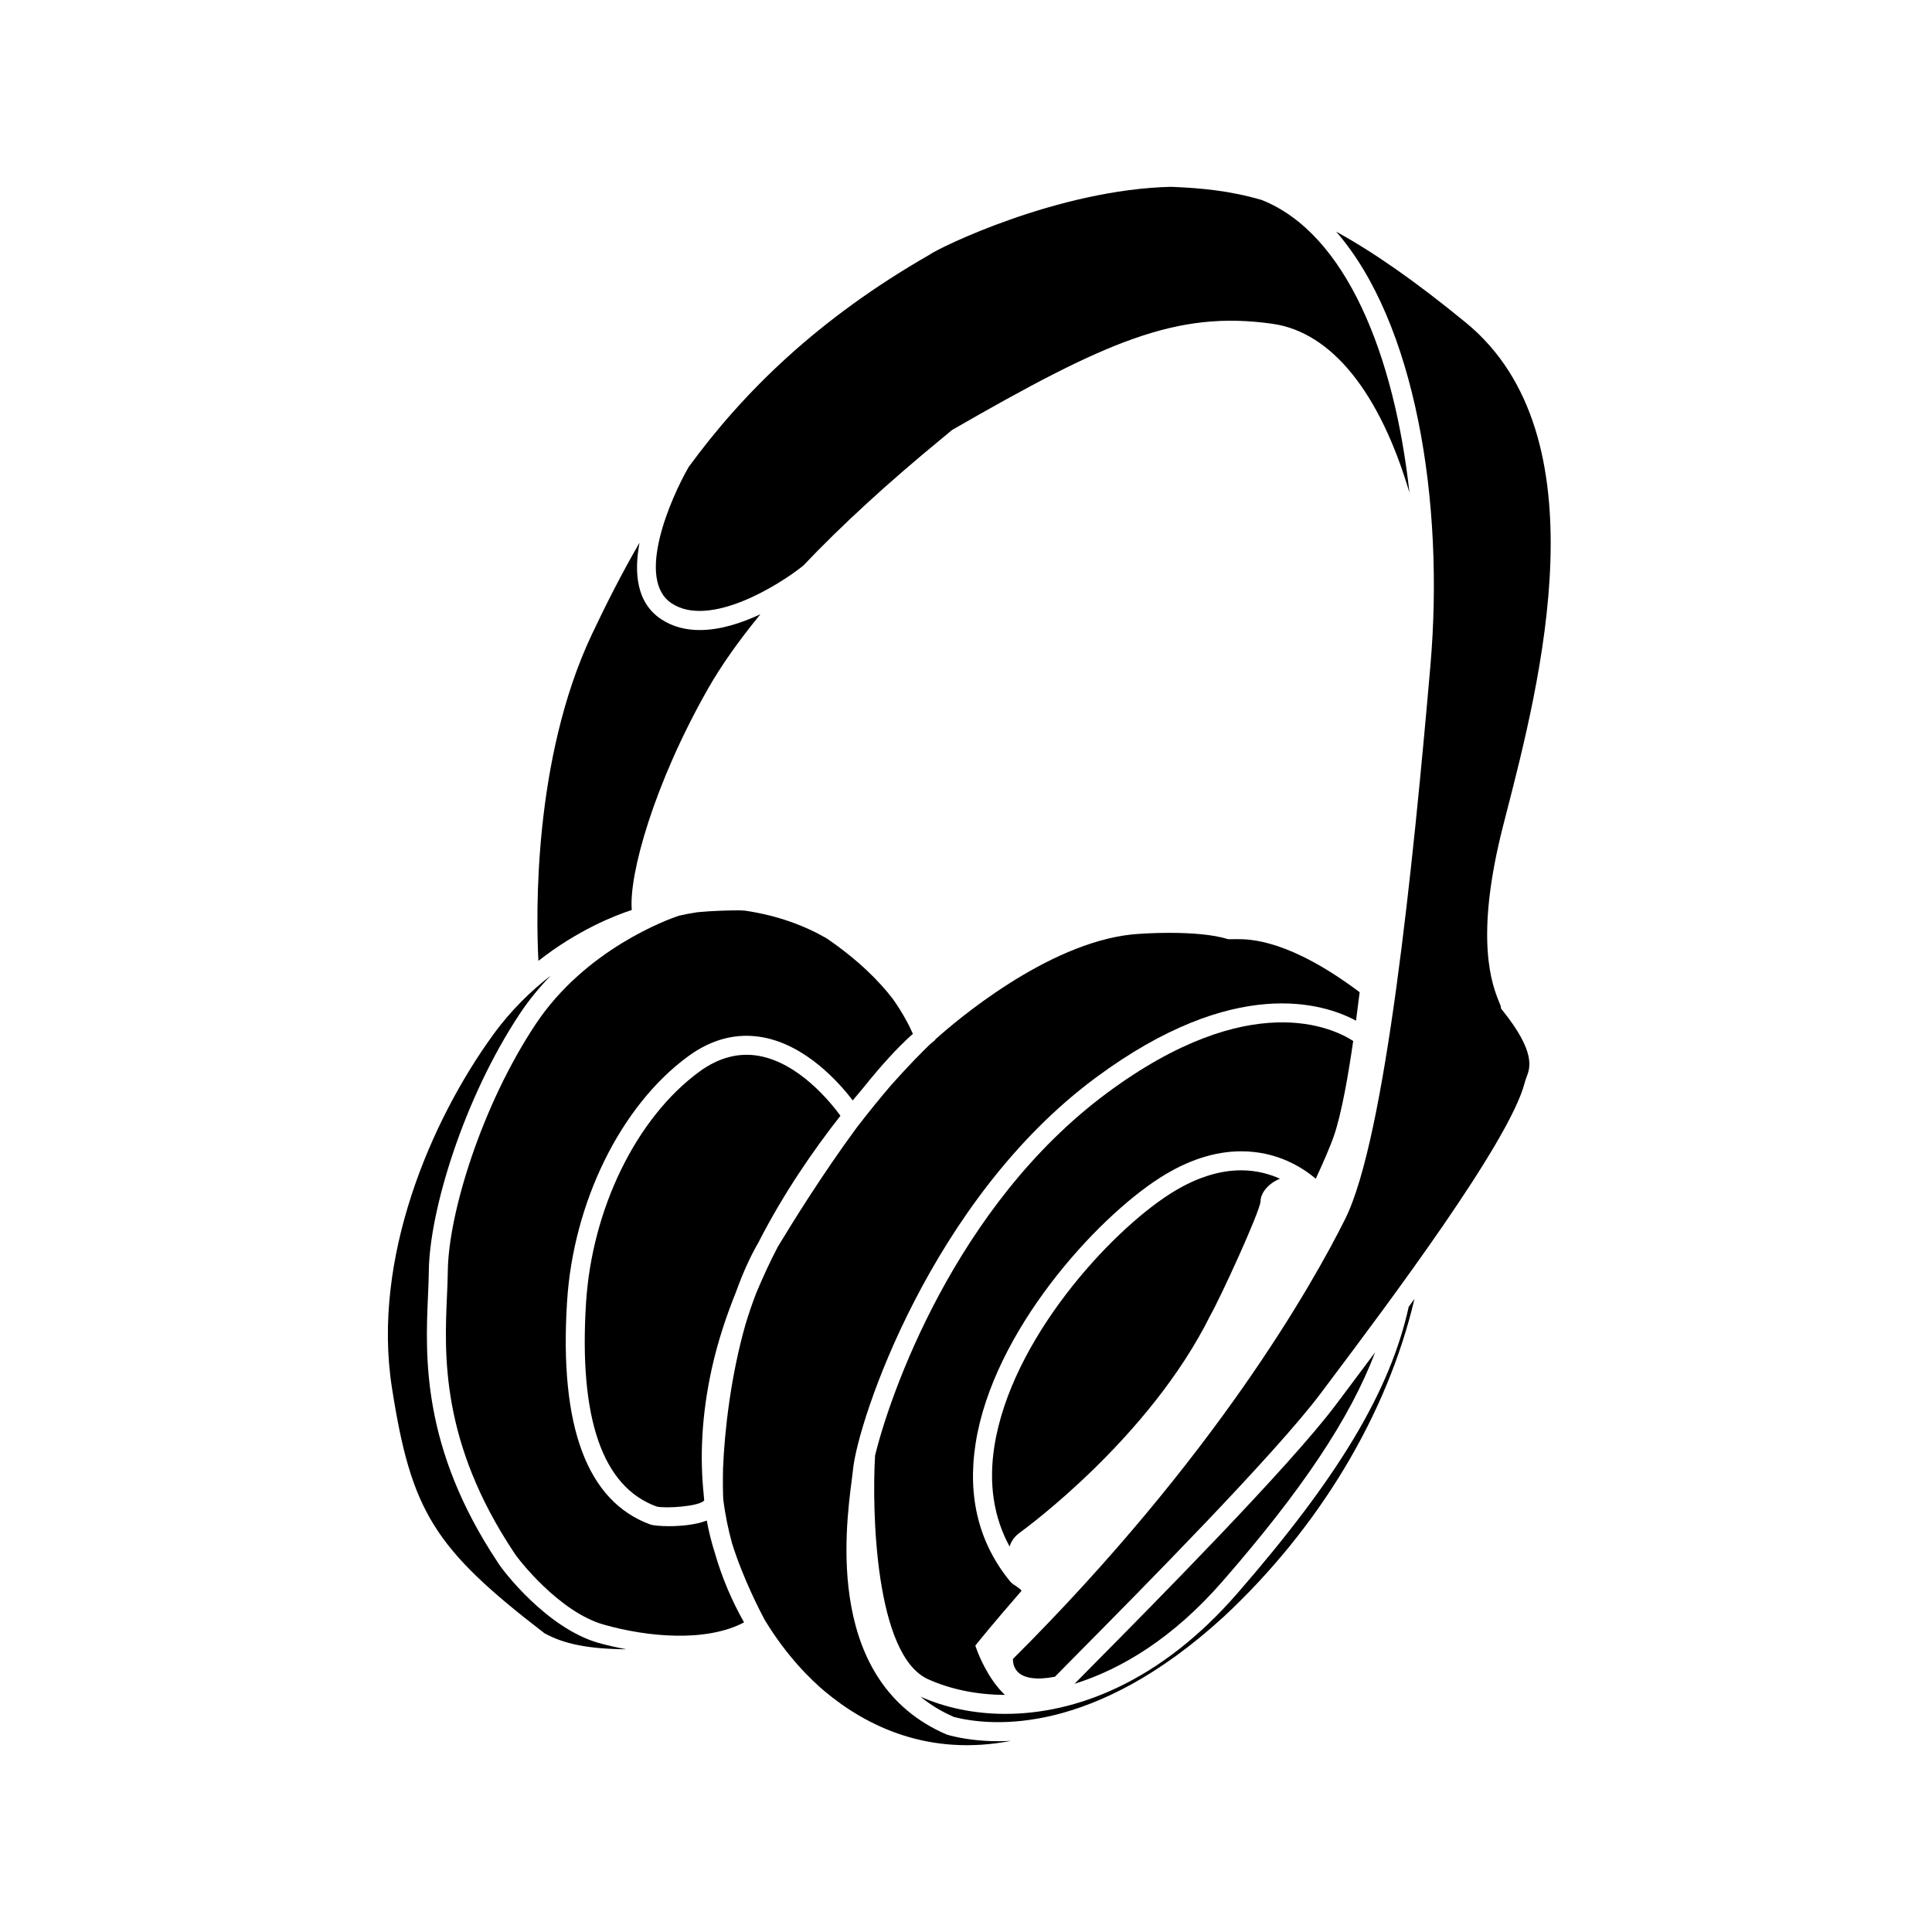 <?xml version="1.0" encoding="UTF-8"?>
<!-- Uploaded to: SVG Repo, www.svgrepo.com, Generator: SVG Repo Mixer Tools -->
<svg fill="#000000" width="800px" height="800px" version="1.1" viewBox="144 144 512 512" xmlns="http://www.w3.org/2000/svg">
 <g>
  <path d="m331.3 546.96c-2.902 1.129-6.832 1.492-9.977 1.492-2.289 0-4.152-0.191-4.898-0.414-16.832-6.098-24.238-25.941-22.152-59.043 1.668-26.469 14.262-52.008 32.094-65.062 6.316-4.625 13-6.301 19.879-5.019 11.32 2.133 19.992 11.812 23.738 16.711 1.023-1.238 2.016-2.445 2.984-3.578 4.375-5.453 8.805-10.402 12.957-14.07-0.816-1.859-2.5-5.281-5.309-9.238-3.508-4.586-9.027-10.238-17.559-16.07-5.812-3.356-12.93-6.047-21.598-7.332-0.434-0.031-0.867-0.066-1.305-0.086-2.812 0-7.633 0.121-11.41 0.508-1.773 0.262-3.375 0.586-4.875 0.926-2.816 0.945-24.703 8.852-37.898 28.711-14.391 21.66-23.148 50.332-23.301 65.539-0.02 2.023-0.117 4.227-0.223 6.602-0.676 15.387-1.699 38.637 17.75 67.875 0.953 1.621 11.945 15.766 23.781 19.125 11.652 3.309 27.137 4.727 37.207-0.59-2.984-5.254-5.715-11.371-7.738-18.379-0.891-2.816-1.621-5.715-2.148-8.605z"/>
  <path d="m395.73 603.91-0.848-0.242c-32.109-13.758-26.887-54.098-25.172-67.355 0.152-1.176 0.277-2.156 0.352-2.91 1.285-12.836 20.625-71.422 64.297-103.79 36.828-27.297 60.441-19.723 68.996-15.125 0.316-2.41 0.586-4.504 0.777-6.047 0.07-0.578 0.133-1.059 0.191-1.492-18.688-14.031-29.094-14.066-32.562-14.066l-2.262 0.02-0.348-0.105c-3.516-1.043-8.781-1.586-15.234-1.586-4.5 0-8.359 0.266-9.934 0.422-22.672 2.402-46.734 22.984-52.145 27.852l0.02 0.059-0.016 0.012 0.012 0.035-1.246 1.027-0.605 0.574c-1.395 1.352-4.992 4.914-9.754 10.273-2.863 3.324-6.016 7.203-9.262 11.426-9.062 12.309-17.16 25.383-20.781 31.387-0.055 0.102-0.109 0.195-0.168 0.301-2.023 3.875-3.879 7.914-5.606 12.035-1.098 2.816-2.039 5.633-2.887 8.43-3.848 13.512-5.527 27.996-5.926 38.023-0.098 3.883-0.016 6.781 0.051 8.246 0.508 4.109 1.316 7.949 2.301 11.574 2.926 9.445 7.672 18.516 8.66 20.348 5.844 9.707 12.398 16.027 15.895 18.953 11.141 9.332 27.641 17.375 49.422 13.148-1.145 0.066-2.258 0.102-3.316 0.102-5.504 0-9.891-0.754-12.902-1.523z"/>
  <path d="m275.93 558.07c-20.273-30.477-19.211-54.715-18.504-70.754 0.102-2.309 0.195-4.453 0.215-6.422 0.16-15.941 9.234-45.84 24.141-68.281 2.508-3.773 5.297-7.106 8.188-10.09-5.203 4.039-10.535 9.152-15.277 15.688-16.469 22.695-32.172 59.164-26.844 93.441 5.117 32.91 11.16 42.652 40.402 65.148 5.199 2.887 11.656 4.191 21.766 4.277-2.562-0.484-5.074-1.031-7.406-1.691-13.688-3.894-25.48-19.266-26.68-21.316z"/>
  <path d="m345.52 306.78c-4.973 2.324-10.645 4.191-16.082 4.191-3.602 0-7.098-0.82-10.207-2.867-6.586-4.344-7.231-12.359-5.75-20.285-4.684 8.098-8.82 16.234-12.629 24.293-15.594 33.008-14.797 74.398-14.168 86.52 10.496-8.227 20.41-12.07 24.742-13.477-0.812-9.305 5.828-33.355 20.223-58.672 3.547-6.238 8.25-12.84 13.871-19.703z"/>
  <path d="m393.83 260.01c1.145-0.934 1.914-1.562 2.242-1.859l0.43-0.316c40.562-23.316 59.262-31.656 84.742-28.023 15.594 2.227 28.398 18.098 36.273 44.75-3.981-36.32-16.746-68.727-39.195-77.578-8.496-2.473-16.016-3.141-23.785-3.465v-0.016c-30.152 0.645-61.914 16.234-64.328 18.07-29.328 16.832-49.098 36.172-63.793 56.301l0.02 0.012c-4.527 7.844-14.168 29.594-4.445 36.004 10.102 6.66 28.566-4.922 34.832-9.949v0.004c10.164-10.699 22.477-22.02 37.008-33.934z"/>
  <path d="m339.17 486.07c1.652-4.602 3.594-8.953 5.856-12.867 6.629-12.957 14.52-24.379 21.703-33.52-2.805-3.824-11.039-13.879-21.426-15.828-5.438-1.023-10.812 0.379-15.957 4.137-16.672 12.207-28.465 36.273-30.043 61.312-1.93 30.598 4.363 48.75 18.707 53.941 2.195 0.562 11.352 0.012 12.609-1.621-0.023-0.195-0.023-0.414-0.051-0.609-0.012-0.172-0.047-0.352-0.051-0.523v-0.145c-1.059-9.922-0.656-21.113 2.121-33.68 1.566-7.109 3.859-13.977 6.531-20.598z"/>
  <path d="m543.09 359.91c9.047-35.094 25.895-100.43-10.578-130.37-13.648-11.211-24.801-18.879-34.422-24.152 20.949 24.016 28.762 71.43 24.984 115-4.57 52.703-11.887 125.24-22.609 146.7-8.652 17.305-34.516 63.215-88.035 116.56-0.016 0.828 0.176 2.277 1.266 3.402 1.723 1.773 5.129 2.211 9.875 1.301 1.23-1.27 3.57-3.641 6.707-6.805 15.434-15.582 51.559-52.074 63.715-68.285l2.316-3.09c15.473-20.598 47.66-63.461 51.73-79.16 0.09-0.418 0.289-0.961 0.52-1.578 0.934-2.457 2.5-6.578-6.348-17.633l-0.43-0.539-0.086-0.68c-0.039-0.133-0.176-0.43-0.336-0.828-1.855-4.559-6.785-16.676 1.023-47.074z"/>
  <path d="m508.43 502.37c-2.906 3.906-5.664 7.578-8.09 10.812l-2.316 3.082c-12.363 16.484-48.668 53.152-64.172 68.809-2.117 2.137-3.809 3.848-5.094 5.152 12.715-3.977 26.309-12.328 39.215-27.145 21.055-24.152 33.766-43.125 40.457-60.711z"/>
  <path d="m454.08 460.38c-16.164 10.324-42.137 38.727-46.559 66.902-1.562 9.965-0.176 18.852 4.035 26.566 0.422-1.441 1.336-2.691 2.672-3.664 1.402-1.008 34.445-25.113 50.543-57.641 2.394-4.106 12.984-27.086 13.281-30.121 0-2.43 2.297-4.922 5.152-6.051-2.812-1.254-6.238-2.227-10.273-2.227-6.019 0-12.367 2.098-18.852 6.234z"/>
  <path d="m471.77 566.41c-20.5 23.531-42.875 31.785-61.348 31.785-8.516 0-16.203-1.758-22.5-4.57 2.551 2.09 5.492 3.934 8.941 5.414 10.223 2.551 37.117 4.836 71.43-26.582 25.105-23.371 43.289-53.41 50.559-84.242-0.516 0.707-1.02 1.391-1.527 2.098-4.93 22.332-18.578 45.129-45.555 76.098z"/>
  <path d="m497.41 445.29c2.141-6.102 3.945-16.68 5.203-25.414-5.059-3.305-27.227-14.402-65.25 13.785-40.305 29.875-57.641 80.285-61.461 96.078-0.867 14.688 0 52.98 14.07 59.285 5.688 2.551 12.637 4.121 20.34 4.137-4.457-4.172-6.996-10.734-7.359-11.719l-0.484-1.336 0.883-1.109c0.066-0.082 3.598-4.481 11.371-13.43-0.328-0.52-1.672-1.387-2.246-1.742l-0.621-0.535c-8.41-10.16-11.543-22.539-9.305-36.789 4.656-29.711 31.887-59.551 48.824-70.367 7.305-4.664 14.566-7.027 21.566-7.027 9.574 0 16.273 4.328 19.75 7.266 2.301-4.961 3.938-8.871 4.719-11.082z"/>
 </g>
</svg>